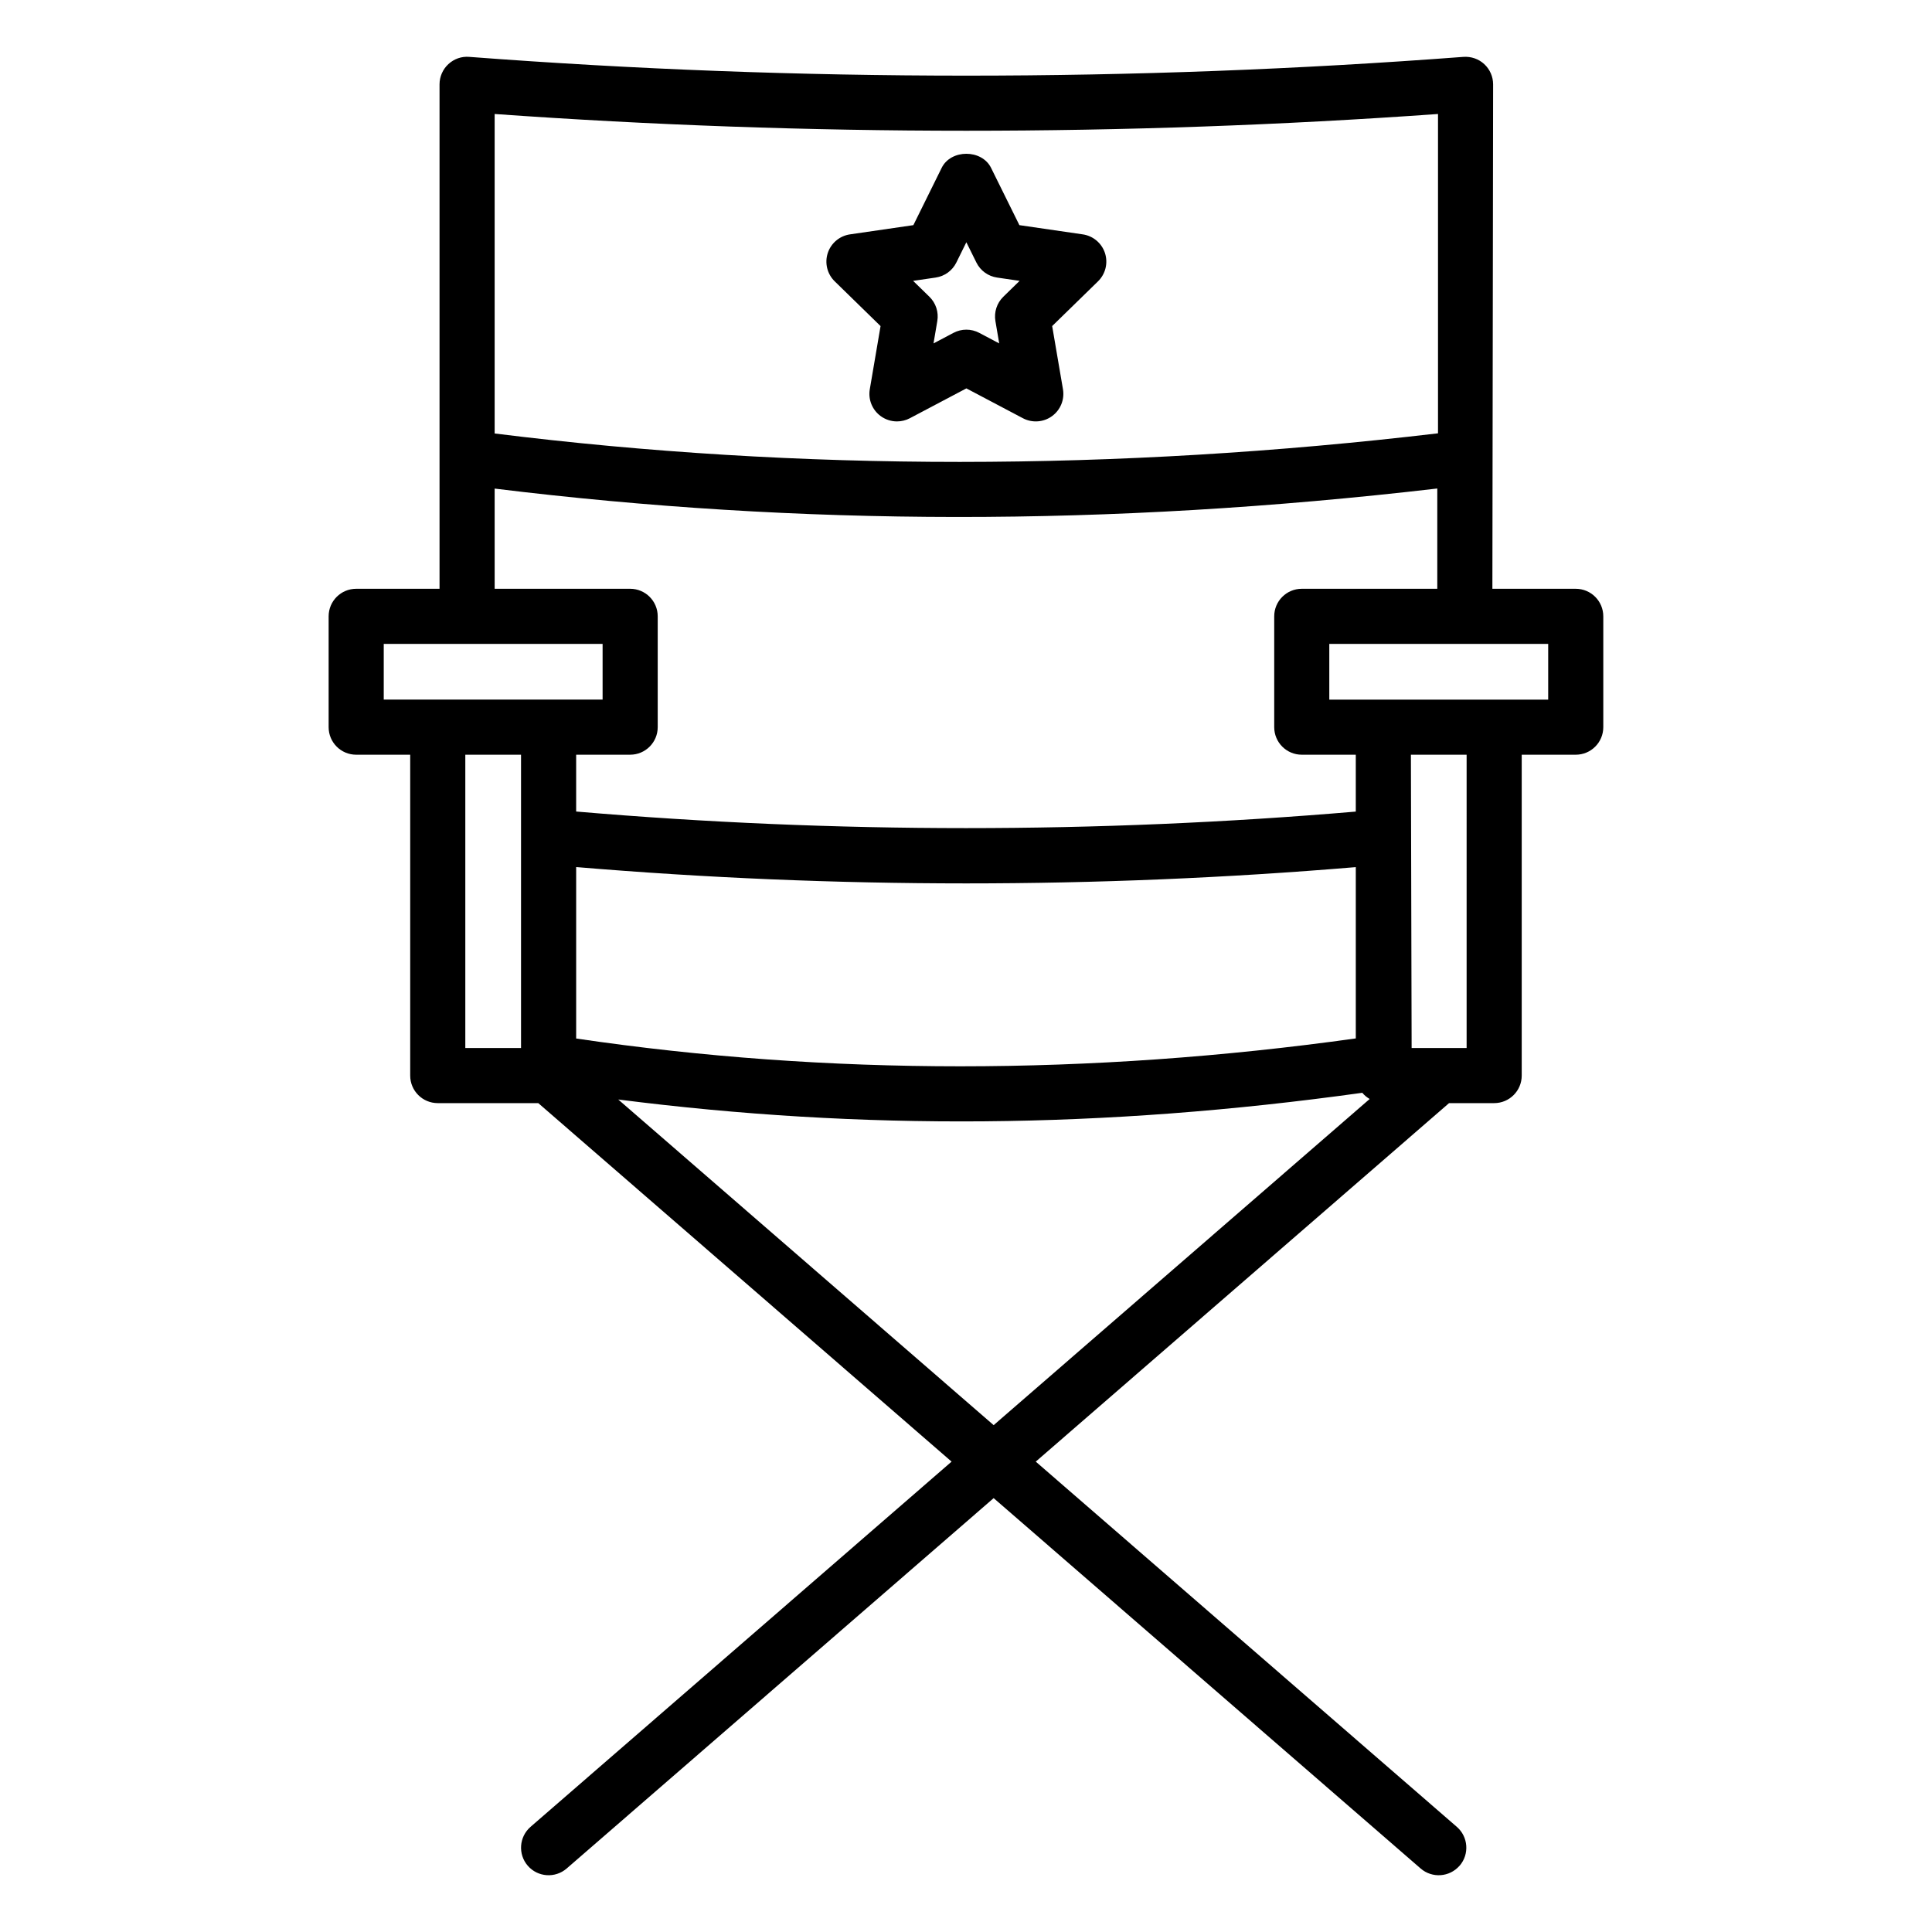 <?xml version="1.0" encoding="UTF-8"?>
<!-- Uploaded to: SVG Repo, www.svgrepo.com, Generator: SVG Repo Mixer Tools -->
<svg fill="#000000" width="800px" height="800px" version="1.1" viewBox="144 144 512 512" xmlns="http://www.w3.org/2000/svg">
 <g>
  <path d="m530.81 638.44c2.637-3.043 2.309-7.656-0.734-10.305l-111.59-96.789 109.53-95.008h11.957c4.035 0 7.301-3.266 7.301-7.301v-85.031h14.316c4.035 0 7.301-3.266 7.301-7.301v-29.371c0-4.035-3.266-7.301-7.301-7.301h-22.09c0.02-13.668-0.07 49.516 0.191-133.68 0-2.031-0.848-3.973-2.34-5.356-1.484-1.375-3.457-2.062-5.519-1.926-87.426 6.633-176.08 6.633-263.49 0-2.047-0.172-4.027 0.543-5.519 1.926-1.492 1.383-2.34 3.324-2.34 5.356v133.68h-22.09c-4.035 0-7.301 3.266-7.301 7.301v29.371c0 4.035 3.266 7.301 7.301 7.301h14.316v85.031c0 4.035 3.266 7.301 7.301 7.301h26.641l109.53 95.008-111.58 96.789c-3.043 2.644-3.371 7.258-0.734 10.305 2.664 3.059 7.269 3.359 10.305 0.734l113.16-98.156 113.16 98.156c3.031 2.625 7.637 2.324 10.305-0.734zm-234.12-264.66c68.594 5.769 138.03 5.773 206.61 0.016v45.395c-70.512 9.848-139.96 9.855-206.61 0.027zm235.98 47.961h-14.574c-0.031-12.867-0.16-64.852-0.191-77.73h14.766zm21.617-92.332h-58.008v-14.766h58.008zm-279.2-155.2c83 5.918 167 5.918 250 0v84.625c-85.289 10.09-169.33 10.105-250 0.043zm0 99.273c80.75 9.918 162.47 10.152 249.81-0.023v26.574h-35.914c-4.035 0-7.301 3.266-7.301 7.301v29.371c0 4.035 3.266 7.301 7.301 7.301h14.316v15.074c-68.59 5.844-138.02 5.84-206.61-0.016v-15.059h14.312c4.035 0 7.301-3.266 7.301-7.301v-29.371c0-4.035-3.266-7.301-7.301-7.301h-35.91zm-29.391 41.152h58v14.766h-58zm21.617 29.371h14.766v77.73h-14.766zm40.531 91.375c64.344 8.215 128.52 7.793 197.18-1.781 0.551 0.672 1.203 1.203 1.953 1.645l-99.648 86.434z"/>
  <path d="m415.09 254.84c2.453 1.289 5.449 1.082 7.695-0.551 2.254-1.633 3.379-4.398 2.91-7.144l-2.859-16.734 12.148-11.852c1.988-1.941 2.703-4.84 1.848-7.488-0.863-2.637-3.144-4.562-5.898-4.961l-16.785-2.445-7.508-15.18c-2.473-4.984-10.645-4.969-13.09 0l-7.5 15.18-16.793 2.445c-2.754 0.398-5.035 2.324-5.898 4.961-0.855 2.644-0.145 5.547 1.848 7.488l12.148 11.859-2.852 16.734c-0.469 2.738 0.656 5.504 2.91 7.137 1.27 0.918 2.773 1.391 4.285 1.391 1.168 0 2.34-0.277 3.41-0.84l14.988-7.914zm-23.699-19.832 1.004-5.918c0.406-2.367-0.379-4.777-2.098-6.453l-4.312-4.207 5.961-0.871c2.383-0.344 4.434-1.832 5.496-3.984l2.652-5.375 2.66 5.375c1.062 2.152 3.117 3.644 5.496 3.984l5.957 0.871-4.312 4.207c-1.719 1.676-2.504 4.094-2.098 6.461l1.004 5.91-5.297-2.801c-2.141-1.125-4.676-1.125-6.816 0z"/>
 </g>
</svg>
